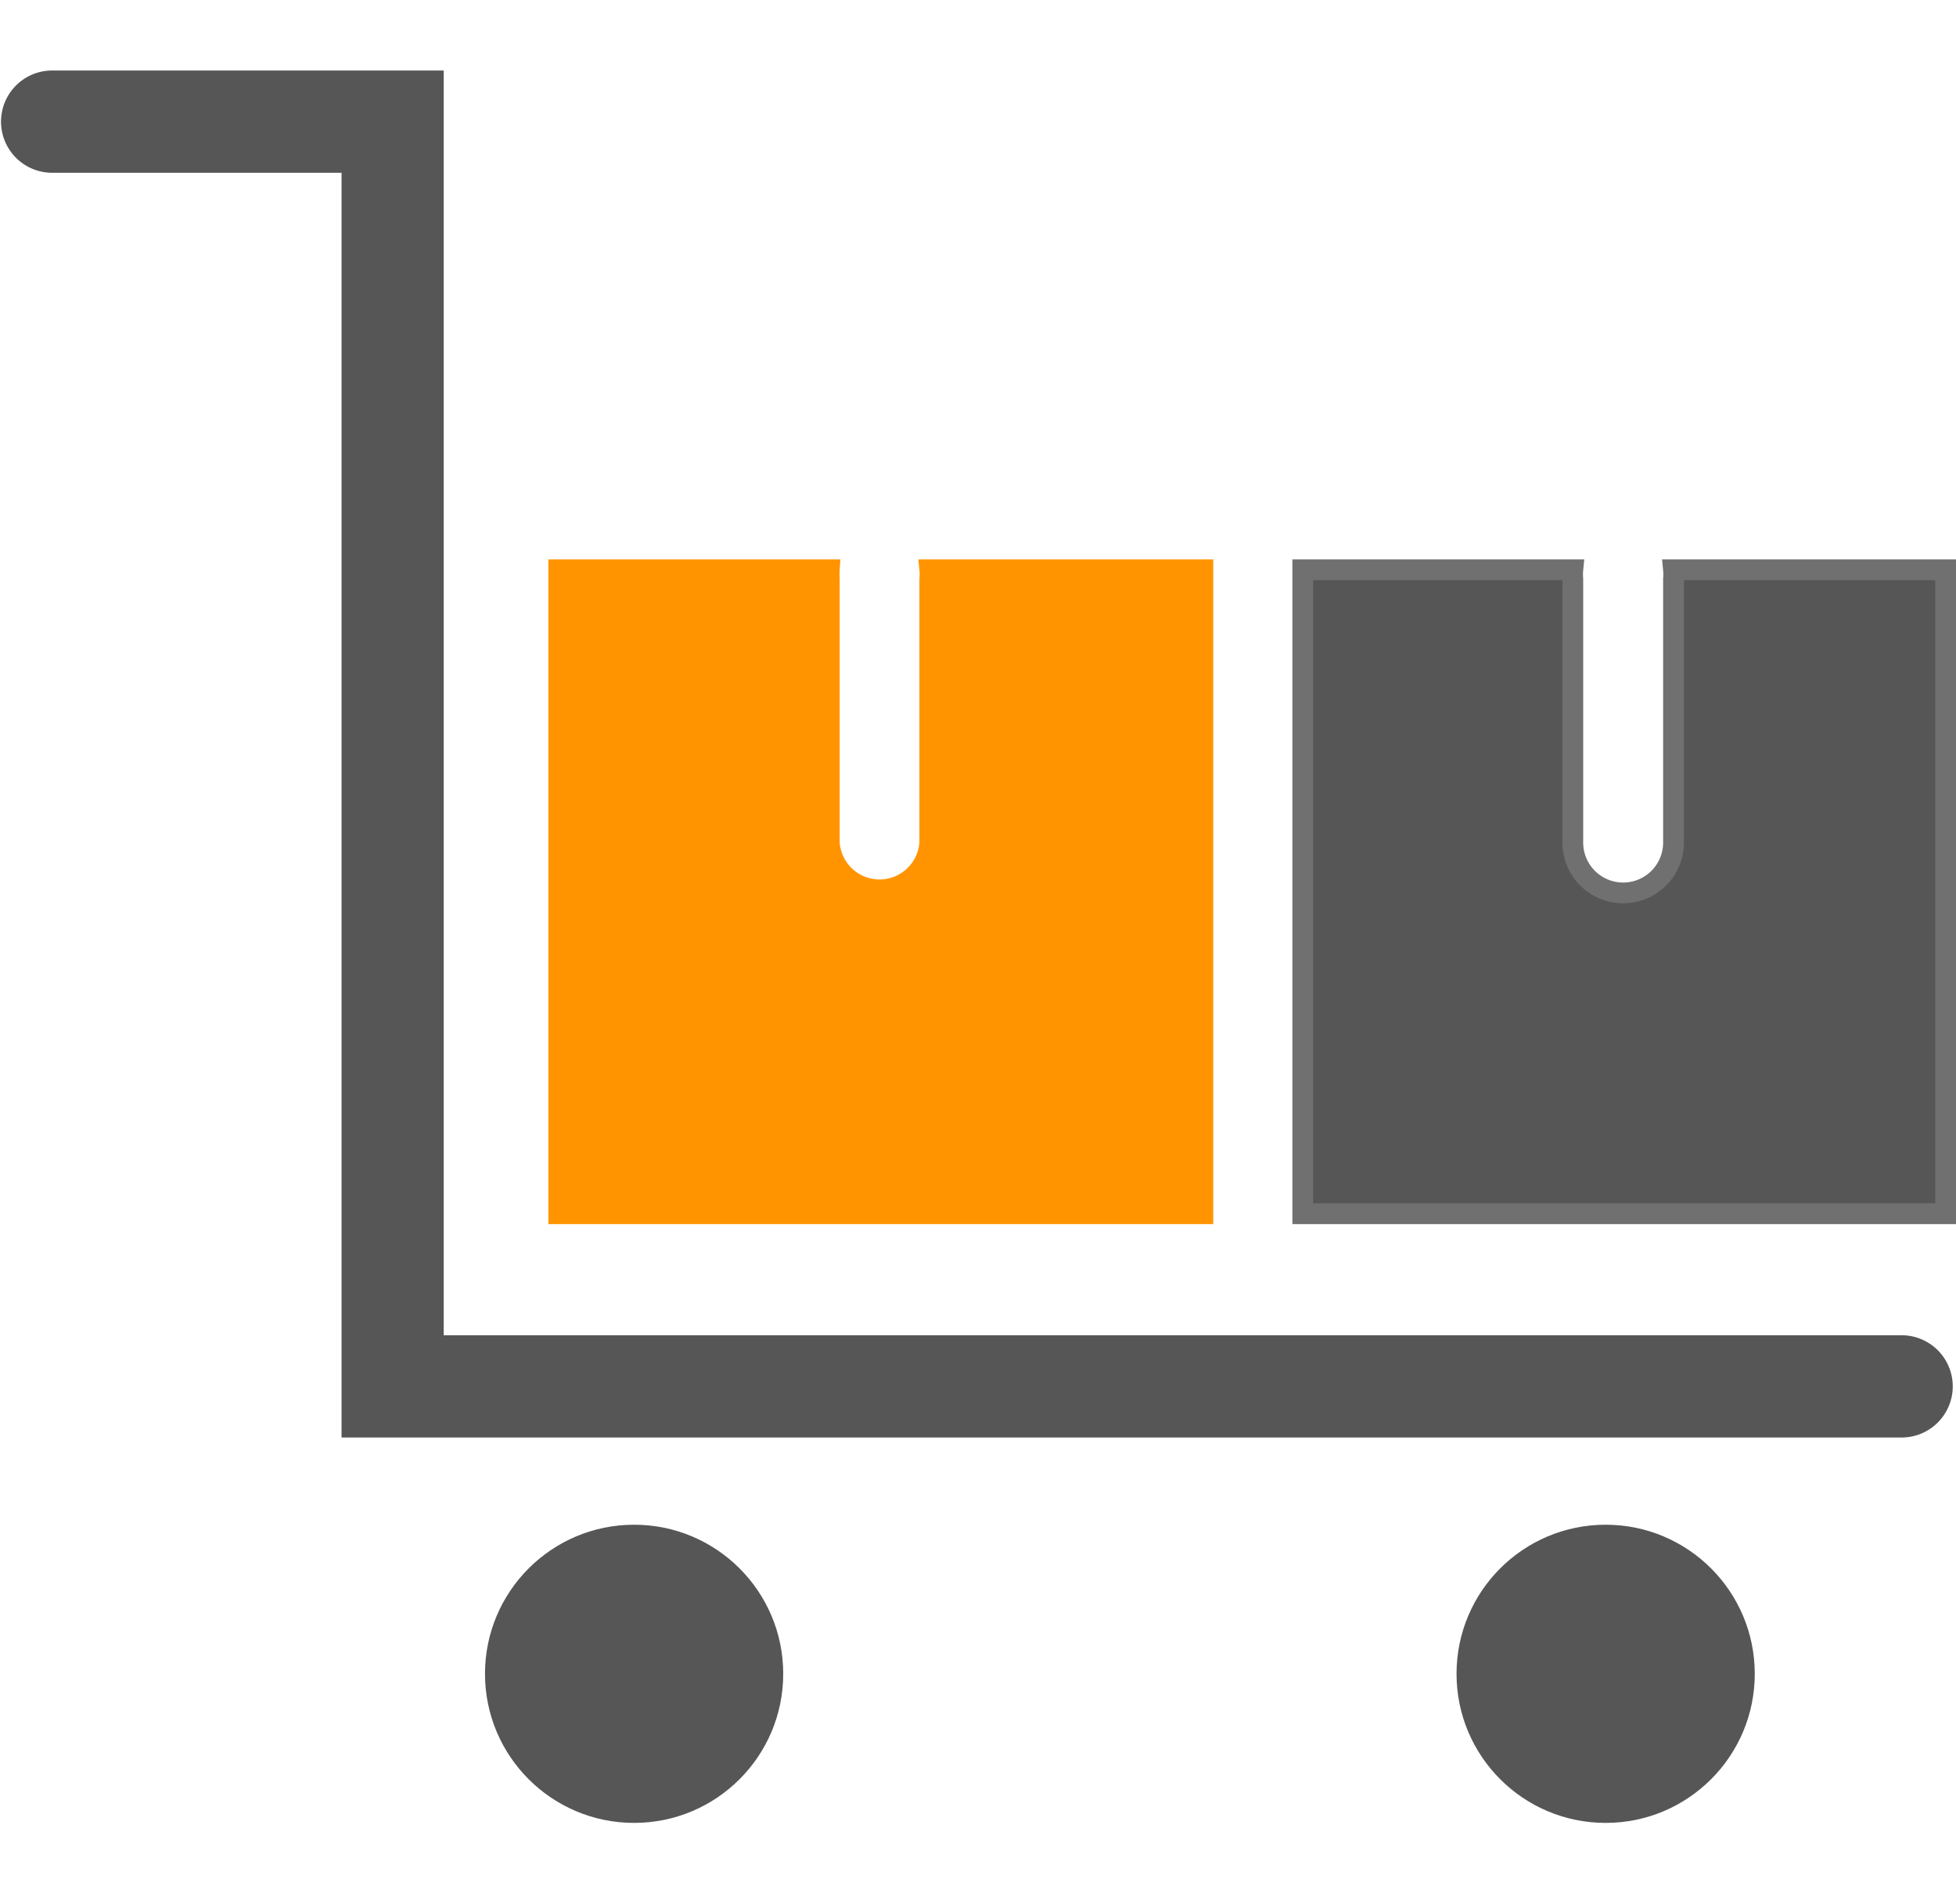 <svg xmlns="http://www.w3.org/2000/svg" width="94.168" height="91.671" viewBox="0 0 94.168 91.671">
  <g id="Layer_2" data-name="Layer 2" transform="translate(0 -0.486)">
    <g id="Layer_1" data-name="Layer 1" transform="translate(0 0.486)">
      <rect id="Rectángulo_218" data-name="Rectángulo 218" width="91.671" height="91.671" transform="translate(1.151)" fill="none"/>
      <path id="Trazado_141" data-name="Trazado 141" d="M46.492,30.68a2.272,2.272,0,0,1,0,.442V43.816a2.424,2.424,0,0,1-4.839,0V31.122a3.353,3.353,0,0,1,0-.442H28.63V61.687H59.637V30.68Z" transform="translate(-1.729 -3.244)" fill="#ff9400" stroke="#ff9400" stroke-width="1"/>
      <path id="Trazado_142" data-name="Trazado 142" d="M84.6,30.68a2.271,2.271,0,0,1,0,.442V43.816a2.424,2.424,0,1,1-4.848,0V31.122a2.281,2.281,0,0,1,0-.442h-13V61.687H97.7V30.68Z" transform="translate(-4.032 -3.244)" fill="#575656" stroke="#707070" stroke-width="1"/>
      <path id="Trazado_143" data-name="Trazado 143" d="M91.5,70.918H16.443v-60.9H2.462a2.462,2.462,0,0,1,0-4.923h18.9v60.9H91.5a2.462,2.462,0,1,1,0,4.923Z" transform="translate(0 -1.699)" fill="#575656"/>
      <circle id="Elipse_15" data-name="Elipse 15" cx="7.179" cy="7.179" r="7.179" transform="translate(23.349 73.419)" fill="#575656"/>
      <circle id="Elipse_16" data-name="Elipse 16" cx="7.179" cy="7.179" r="7.179" transform="translate(70.122 73.419)" fill="#575656"/>
    </g>
  </g>
</svg>
